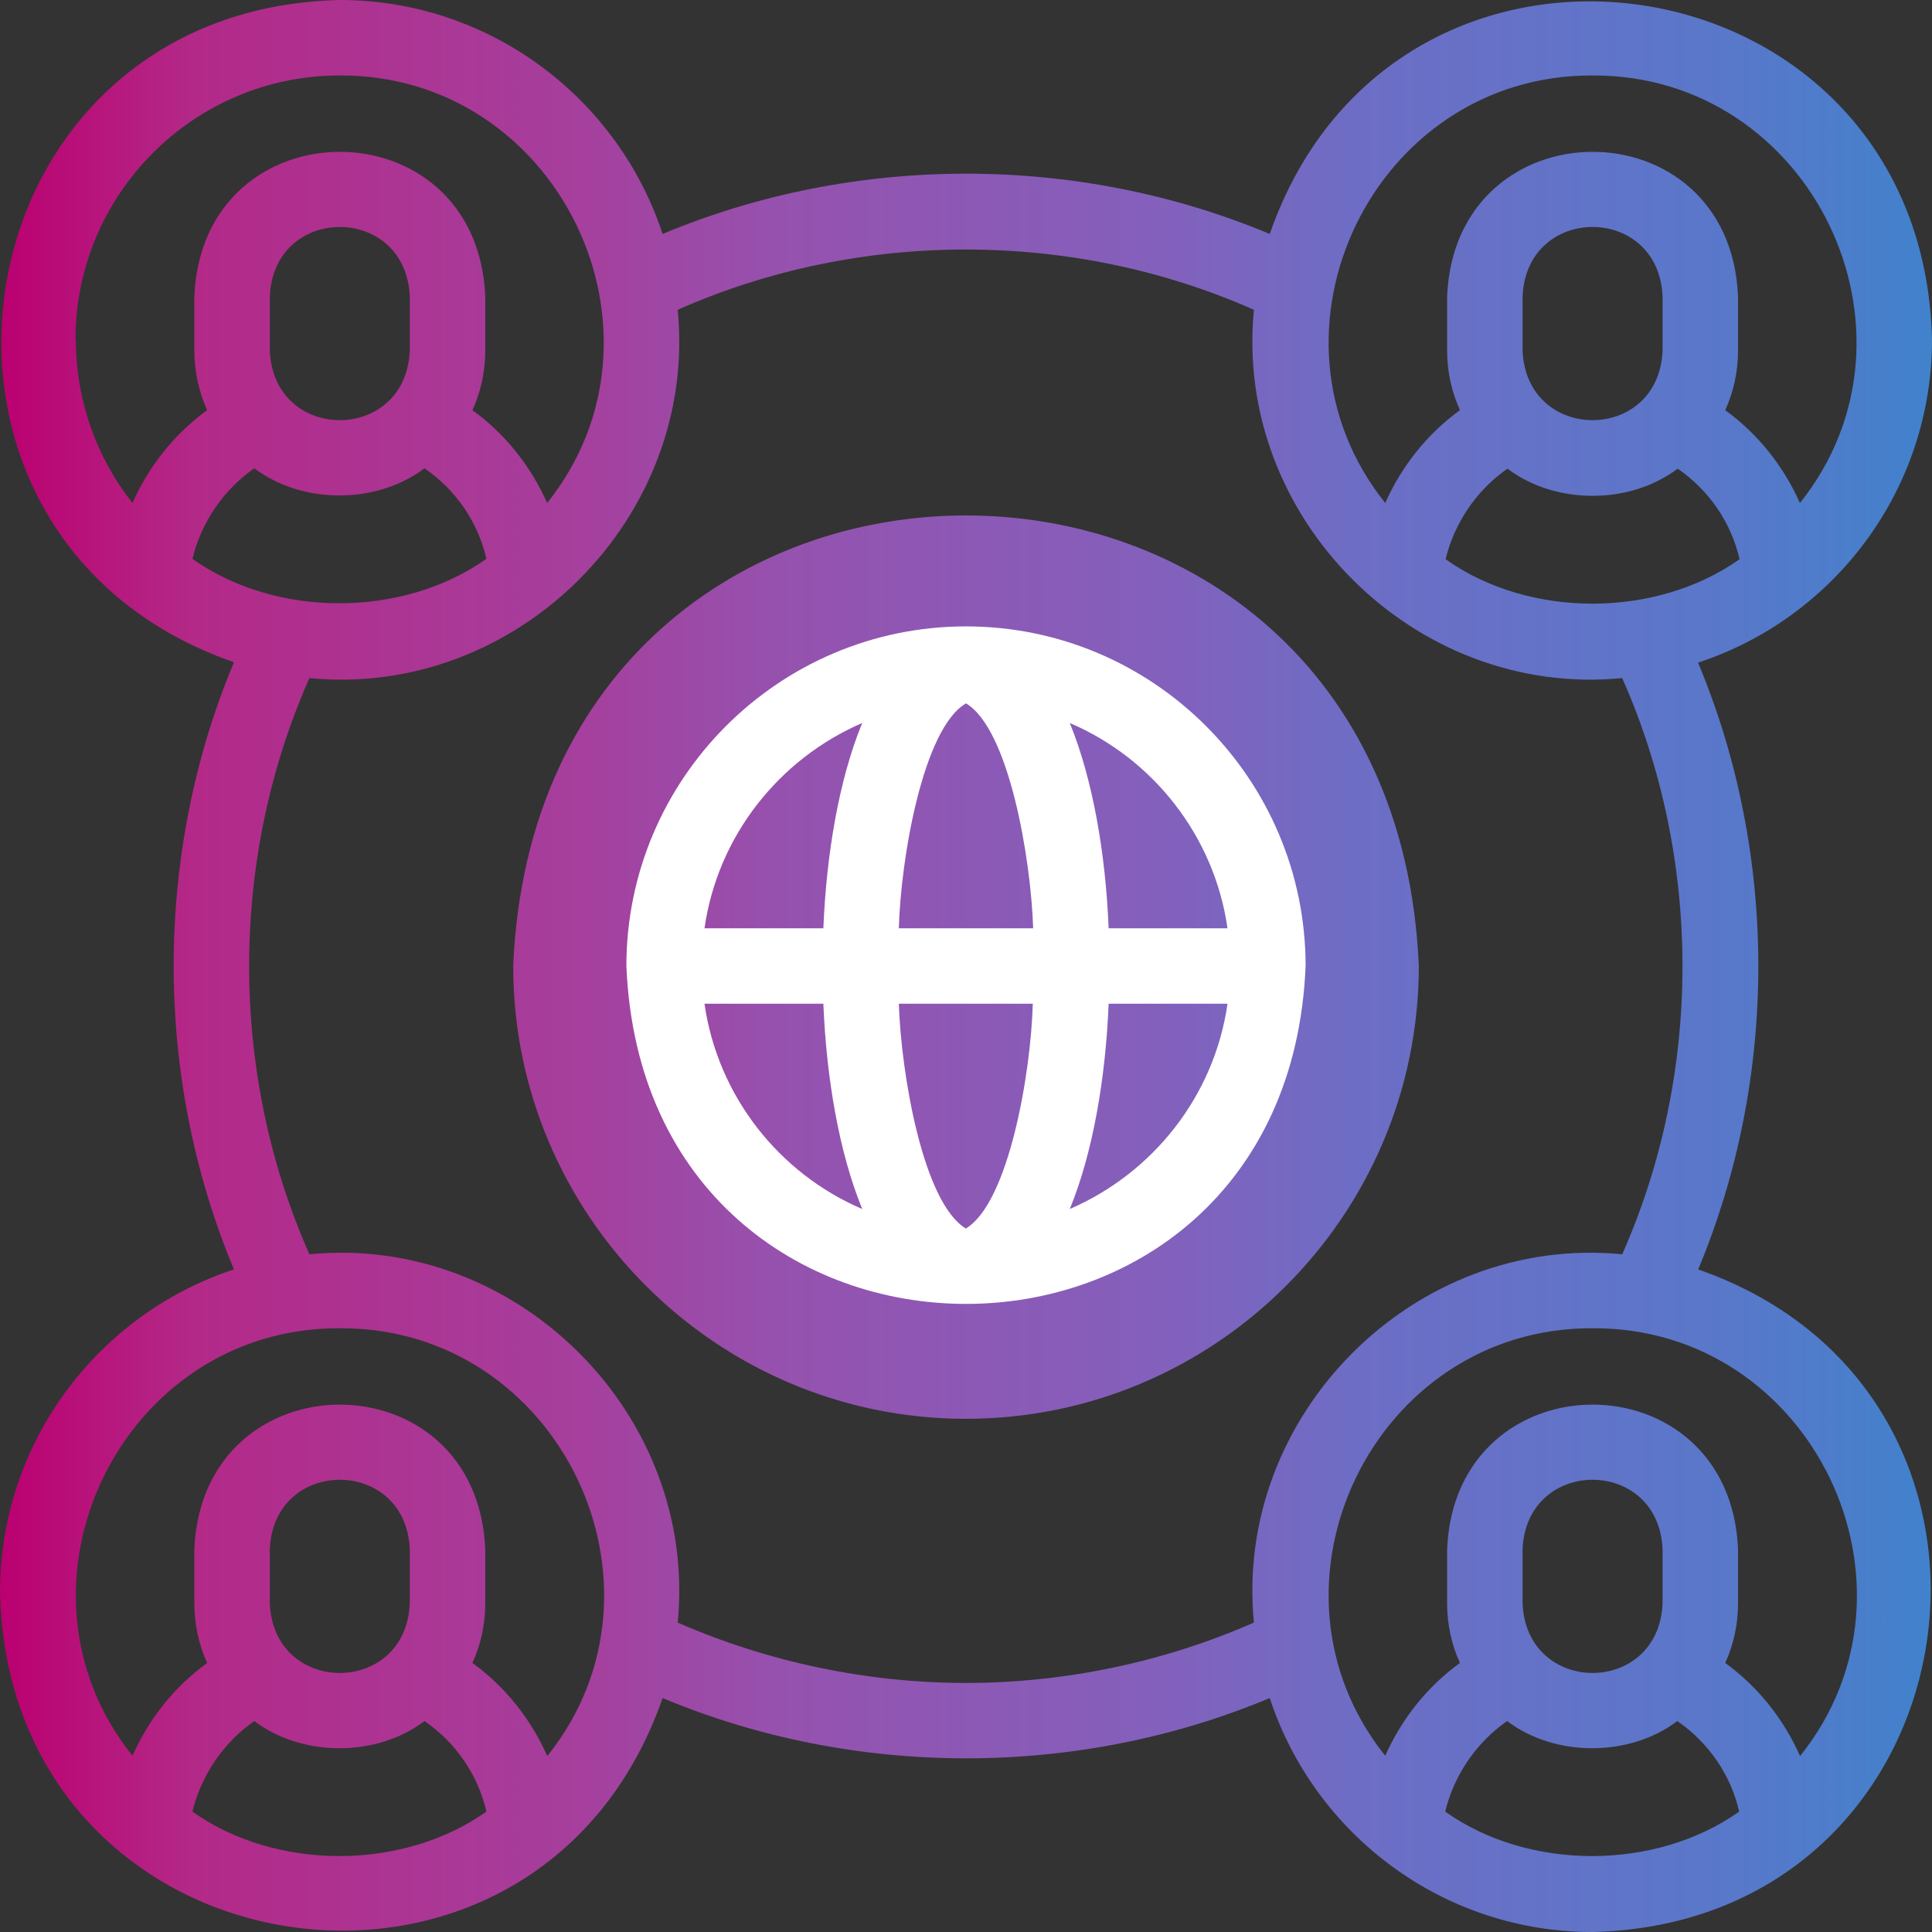 <?xml version="1.0" encoding="UTF-8"?>
<svg xmlns="http://www.w3.org/2000/svg" xmlns:xlink="http://www.w3.org/1999/xlink" version="1.1" viewBox="0 0 512 512">
  <rect x="0" y="0" width="512" height="512" fill="#333333" stroke="none"/>
  <!-- Generator: Adobe Illustrator 29.6.1, SVG Export Plug-In . SVG Version: 2.1.1 Build 9)  -->
  <defs>
    <style>
      .st0 {
        fill: url(#linear-gradient);
      }

      .st1 {
        fill: #fff;
      }
    </style>
    <linearGradient id="linear-gradient" x1="0" y1="256" x2="512" y2="256" gradientUnits="userSpaceOnUse">
      <stop offset="0" stop-color="#bb0070"/>
      <stop offset=".1" stop-color="#b32988"/>
      <stop offset=".3" stop-color="#a63f9d"/>
      <stop offset=".4" stop-color="#9651ae"/>
      <stop offset=".6" stop-color="#8360bc"/>
      <stop offset=".7" stop-color="#6e6dc5"/>
      <stop offset=".9" stop-color="#5878ca"/>
      <stop offset="1" stop-color="#4182cc"/>
    </linearGradient>
  </defs>
  <g id="Layer_1">
    <path class="st0" d="M256,376c66.1,0,120-53.9,120-120-6.8-159.2-233.2-159.2-240,0,0,66.1,53.9,120,120,120ZM450,336.5c21.3-50.9,21.3-110,0-160.9,36-11.8,62-45.7,62-85.6-2.4-102.8-142.2-123.9-175.5-28-50.9-21.3-110-21.3-160.9,0C163.8,26.1,129.9,0,90,0-12.8,2.4-33.9,142.2,62,175.5c-21.3,50.9-21.3,110,0,160.9C26.1,348.2,0,382.1,0,422c2.4,102.8,142.2,123.9,175.6,28,50.9,21.3,110,21.3,160.9,0,11.8,36,45.7,62,85.5,62,102.8-2.4,123.9-142.2,28-175.6h0ZM440.6,92.9c-1,24.6-36.1,24.6-37.1,0v-14.3c1-24.6,36.1-24.6,37.1,0v14.3ZM399.5,124.2c12.7,9.6,32.4,9.6,45.1,0,8.3,5.7,14.2,14.3,16.4,24-22.2,15.7-55.8,15.7-77.9,0,2.3-9.6,8.2-18.3,16.4-24h0ZM422,20c58.1-.3,91,68.3,55,113.3-4.3-9.7-11.1-18.3-19.8-24.6,2.2-4.8,3.4-10.2,3.4-15.8v-14.3c-2.1-51.2-75-51.1-77.1,0v14.3c0,5.6,1.2,10.9,3.4,15.8-8.7,6.3-15.5,14.9-19.8,24.6-36-45-3.1-113.6,55-113.3ZM20,90c0-38.6,31.4-70,70-70,58.1-.3,91,68.3,55,113.3-4.3-9.7-11.1-18.3-19.8-24.6,2.2-4.8,3.4-10.2,3.4-15.8v-14.3c-2.1-51.2-75-51.1-77.1,0v14.3c0,5.6,1.2,10.9,3.4,15.8-8.7,6.3-15.5,14.9-19.8,24.6-9.4-11.9-15-27-15-43.3ZM51,148.1c2.3-9.6,8.2-18.3,16.4-24,12.7,9.6,32.4,9.6,45.1,0,8.3,5.7,14.2,14.3,16.4,24-22.2,15.7-55.8,15.7-77.9,0ZM108.6,92.9c-1,24.6-36.1,24.6-37.1,0v-14.3c1-24.6,36.1-24.6,37.1,0v14.3ZM51,480.1c2.3-9.6,8.2-18.3,16.4-24,12.7,9.6,32.4,9.6,45.1,0,8.3,5.7,14.2,14.3,16.4,24-22.2,15.7-55.8,15.7-77.9,0ZM108.6,424.9c-1,24.6-36.1,24.6-37.1,0v-14.3c1-24.6,36.1-24.6,37.1,0v14.3ZM145,465.3c-4.3-9.7-11.1-18.3-19.8-24.6,2.2-4.8,3.4-10.2,3.4-15.8v-14.3c-2.1-51.2-75-51.1-77.1,0v14.3c0,5.6,1.2,11,3.4,15.8-8.7,6.3-15.5,14.9-19.8,24.6-36-45-3.1-113.6,55-113.3,58.1-.3,91,68.3,55,113.3h0ZM256,446c-26.1,0-52.4-5.5-76.4-16,5.4-55.1-42.6-103-97.6-97.6-21.3-48-21.3-104.7,0-152.7,55.1,5.4,103-42.6,97.6-97.6,48-21.3,104.7-21.3,152.7,0-5.4,55.1,42.6,103,97.6,97.6,21.3,48,21.3,104.7,0,152.7-55.1-5.4-103,42.6-97.6,97.6-23.9,10.5-50.2,16-76.4,16h0ZM383,480.1c2.3-9.6,8.2-18.3,16.4-24,12.7,9.6,32.4,9.6,45.1,0,8.3,5.7,14.2,14.3,16.4,24-22.2,15.7-55.8,15.7-77.9,0h0ZM440.6,424.9c-1,24.6-36.1,24.6-37.1,0v-14.3c1-24.6,36.1-24.6,37.1,0v14.3ZM477,465.3c-4.3-9.7-11.1-18.3-19.8-24.6,2.2-4.8,3.4-10.2,3.4-15.8v-14.3c-2.1-51.2-75-51.1-77.1,0v14.3c0,5.6,1.2,11,3.4,15.8-8.7,6.3-15.5,14.9-19.8,24.6-36-45-3.1-113.6,55-113.3,58.1-.3,91,68.3,55,113.3h0Z"/>
  </g>
  <g id="Layer_2">
    <path class="st1" d="M256,166c-49.6,0-90,40.4-90,90,4.9,119.4,175.1,119.4,180,0,0-49.6-40.4-90-90-90ZM325.3,246h-31.5c-.8-19.8-4.2-39.5-10.3-54.4,22,9.4,38.3,29.9,41.8,54.4ZM256,325.6c-11.4-6.8-17.2-41.1-17.8-59.6h35.5c-.5,18.4-6.4,52.9-17.8,59.6ZM238.2,246c.5-18.4,6.4-53,17.8-59.6,11.4,6.8,17.2,41.1,17.8,59.6h-35.5ZM228.5,191.6c-6.1,14.8-9.5,34.6-10.3,54.4h-31.5c3.5-24.5,19.8-44.9,41.8-54.4ZM186.7,266h31.5c.8,19.8,4.2,39.5,10.3,54.4-22-9.4-38.3-29.9-41.8-54.4h0ZM283.5,320.4c6.1-14.8,9.5-34.6,10.3-54.4h31.5c-3.5,24.5-19.8,44.9-41.8,54.4Z"/>
  </g>
</svg>